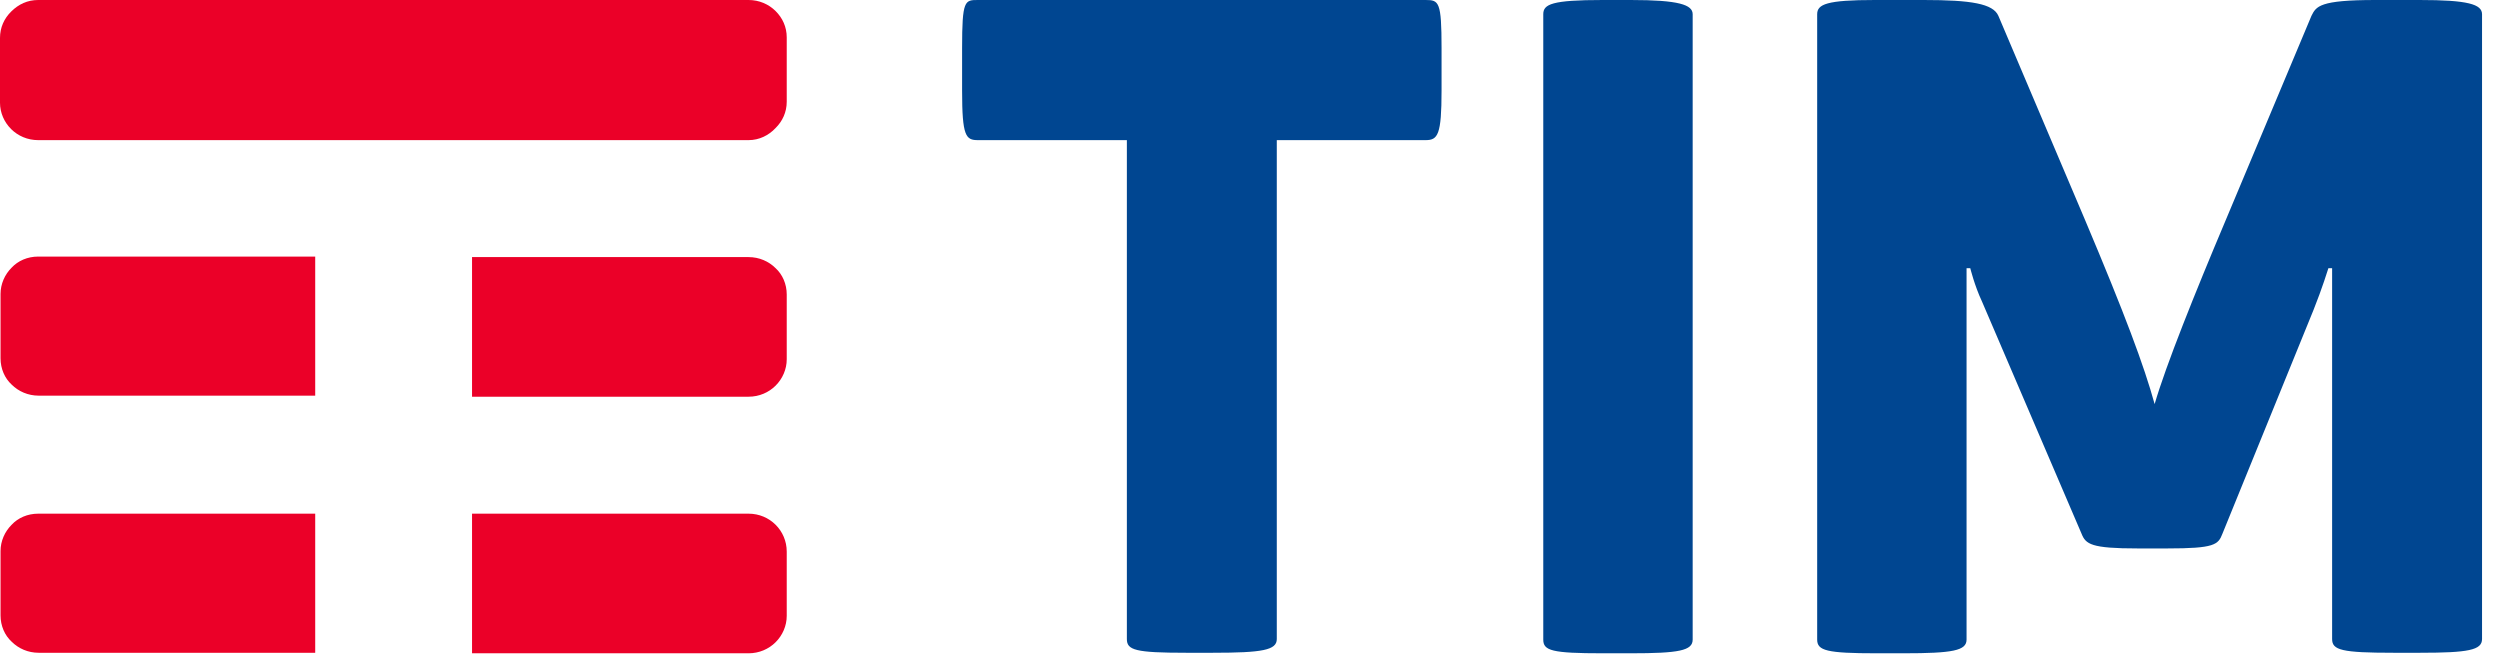 <?xml version="1.0" encoding="UTF-8"?> <svg xmlns="http://www.w3.org/2000/svg" width="130" height="34" viewBox="0 0 130 34" fill="none"><g clip-path="url(#clip0_3850_32532)"><path d="M74.134 0C74.823 0 74.961 0.082 74.961 2.493V4.712C74.961 7.013 74.768 7.287 74.134 7.287H66.393V33.231C66.393 33.807 65.649 33.944 63.06 33.944H61.682C59.038 33.944 58.597 33.807 58.597 33.231V7.287H50.856C50.222 7.287 50.029 7.096 50.029 4.712V2.493C50.029 0 50.167 0 50.856 0H74.134ZM88.019 0.74C88.019 0.247 87.303 0 84.796 0H83.335C80.691 0 80.25 0.219 80.25 0.74V33.259C80.25 33.834 80.691 33.971 83.335 33.971H84.796C87.303 33.971 88.019 33.834 88.019 33.259V0.74ZM125.816 0H123.529C120.609 0 120.444 0.329 120.196 0.822L115.678 11.589C114.163 15.177 112.62 19.013 112.041 21.013C111.49 19.013 110.499 16.355 108.405 11.397L103.915 0.822C103.639 0.192 102.509 0 100.03 0H97.496C94.989 0 94.493 0.219 94.493 0.74V33.259C94.493 33.834 94.989 33.971 97.578 33.971H98.983C101.545 33.971 102.261 33.834 102.261 33.259V13.945H102.454C102.454 13.945 102.674 14.849 103.06 15.671L108.24 27.752C108.46 28.3 108.735 28.519 111.159 28.519H112.702C115.154 28.519 115.347 28.328 115.567 27.752L120.306 16.109C120.747 15.013 121.077 13.945 121.077 13.945H121.27V33.231C121.27 33.807 121.766 33.944 124.465 33.944H125.843C128.35 33.944 129.066 33.807 129.066 33.231V0.74C129.066 0.219 128.322 0 125.816 0Z" fill="#004691"></path><path d="M38.926 7.287H1.984C1.433 7.287 0.937 7.068 0.579 6.712C0.22 6.356 0 5.863 0 5.342V1.973C0 1.425 0.22 0.959 0.579 0.603C0.964 0.219 1.433 0 1.984 0H38.926C39.477 0 39.973 0.219 40.331 0.575C40.689 0.931 40.91 1.397 40.91 1.945V5.287C40.91 5.835 40.689 6.301 40.331 6.657C39.973 7.041 39.477 7.287 38.926 7.287ZM16.364 13.342H1.984C1.433 13.342 0.937 13.561 0.606 13.917C0.248 14.273 0.028 14.767 0.028 15.287V18.629C0.028 19.177 0.248 19.67 0.606 19.999C0.964 20.355 1.46 20.574 2.011 20.574H16.391V13.342H16.364ZM40.331 13.945C39.973 13.588 39.477 13.369 38.926 13.369H24.546V20.629H38.926C39.477 20.629 39.973 20.41 40.331 20.054C40.689 19.698 40.91 19.205 40.91 18.684V15.314C40.91 14.767 40.689 14.273 40.331 13.945ZM40.331 27.287C39.973 26.93 39.477 26.711 38.926 26.711H24.546V33.971H38.926C39.477 33.971 39.973 33.752 40.331 33.396C40.689 33.04 40.91 32.547 40.91 32.026V28.684C40.91 28.136 40.689 27.643 40.331 27.287ZM16.364 26.711H1.984C1.433 26.711 0.937 26.93 0.606 27.287C0.248 27.643 0.028 28.136 0.028 28.656V31.999C0.028 32.547 0.248 33.04 0.606 33.368C0.964 33.725 1.46 33.944 2.011 33.944H16.391V26.711H16.364Z" fill="#EB0028"></path></g><defs><clipPath id="clip0_3850_32532"><rect width="130" height="34" fill="white"></rect></clipPath></defs></svg> 